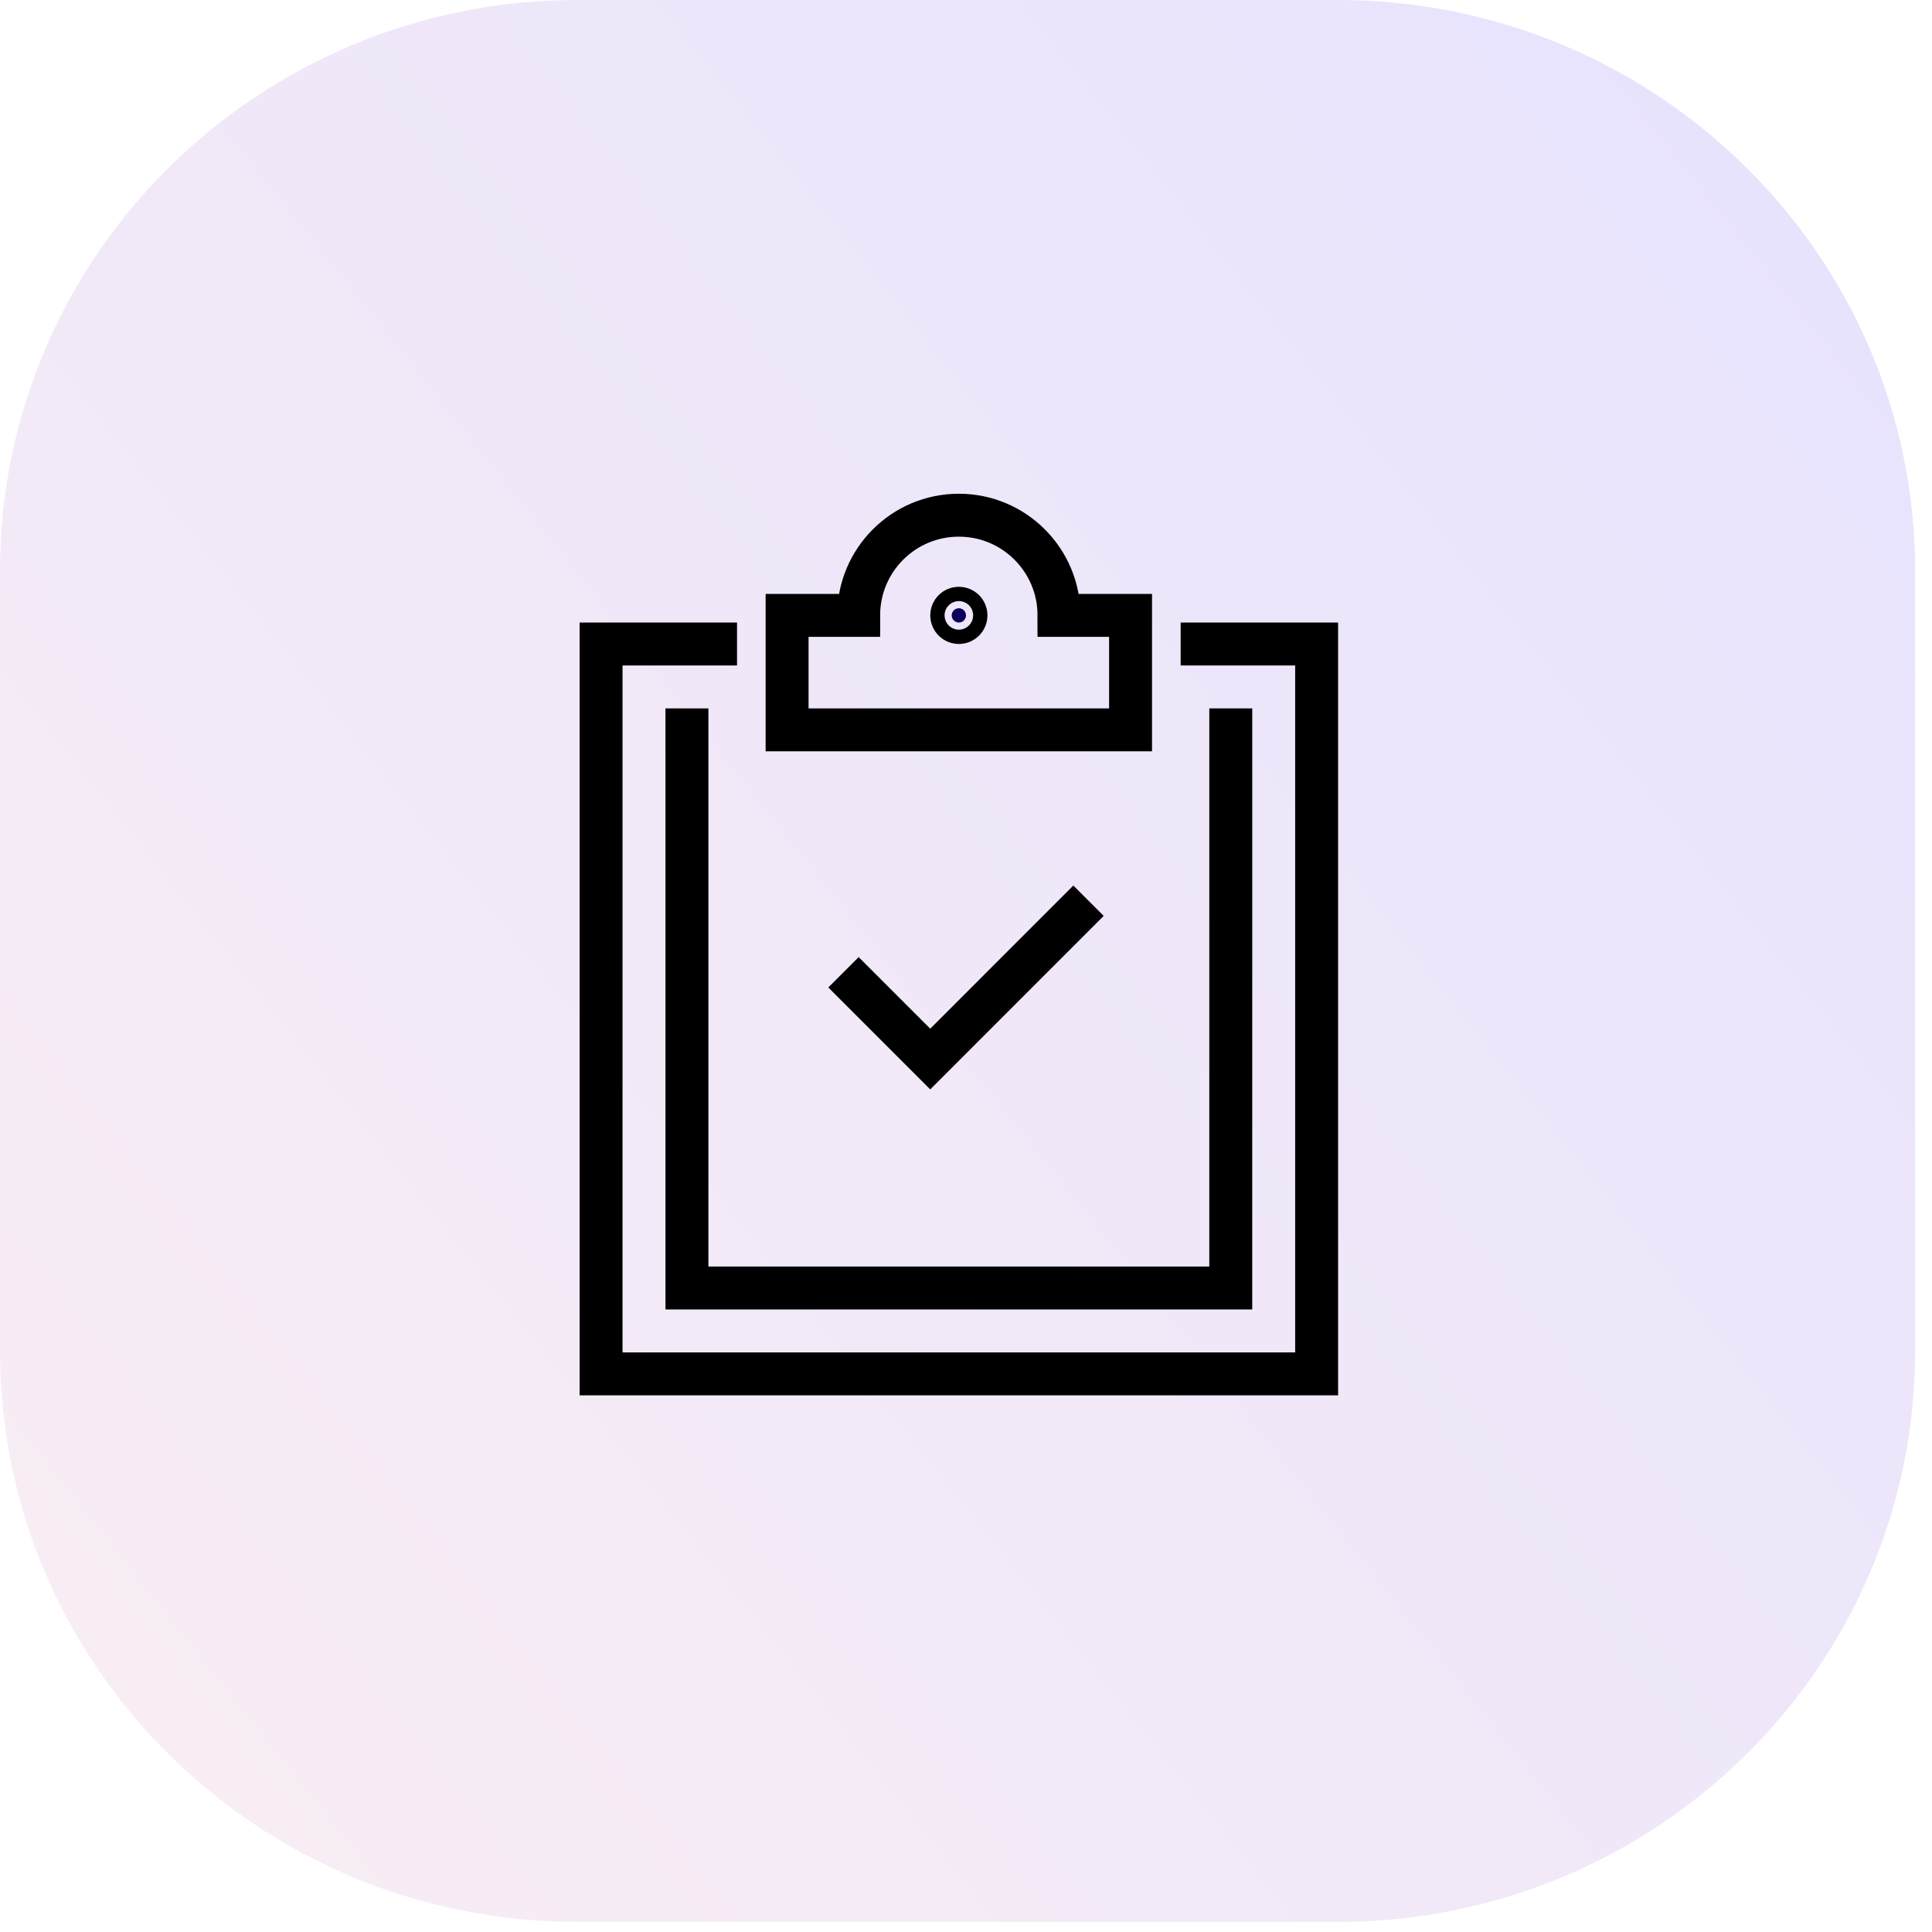 <?xml version="1.0" encoding="UTF-8"?>
<svg xmlns="http://www.w3.org/2000/svg" width="45" height="45" viewBox="0 0 45 45" fill="none">
  <g clip-path="url(#clip0_30_392)">
    <path opacity="0.7" d="M31.159 0H13.448C6.021 0 0 5.953 0 13.296V31.469C0 38.812 6.021 44.765 13.448 44.765H31.159C38.586 44.765 44.607 38.812 44.607 31.469V13.296C44.607 5.953 38.586 0 31.159 0Z" fill="url(#paint0_linear_30_392)"></path>
    <path d="M20 23L21.667 24.667L25 21.333" stroke="black" stroke-miterlimit="10" stroke-linecap="square"></path>
    <path d="M28 15H30.667V32H14V15H16.667" stroke="black" stroke-miterlimit="10" stroke-linecap="square"></path>
    <path d="M24.666 14.333C24.666 13.045 23.622 12 22.333 12C21.044 12 20 13.045 20 14.333H18.333V17H26.333V14.333H24.666Z" stroke="black" stroke-miterlimit="10" stroke-linecap="square"></path>
    <path d="M22.5 14.333C22.5 14.425 22.426 14.5 22.334 14.5C22.242 14.5 22.167 14.425 22.167 14.333C22.167 14.241 22.241 14.167 22.334 14.167C22.426 14.167 22.5 14.241 22.5 14.333Z" fill="#0D005C" stroke="black"></path>
    <path d="M28.667 17V30H16V17" stroke="black" stroke-miterlimit="10" stroke-linecap="square"></path>
  </g>
  <defs>
    <linearGradient id="paint0_linear_30_392" x1="1.257" y1="38.731" x2="42.582" y2="5.887" gradientUnits="userSpaceOnUse">
      <stop stop-color="#F6E6F0"></stop>
      <stop offset="1" stop-color="#DFD8FD"></stop>
    </linearGradient>
    <clipPath id="clip0_30_392">
      <rect width="45" height="45" fill="white"></rect>
    </clipPath>
  </defs>
</svg>
